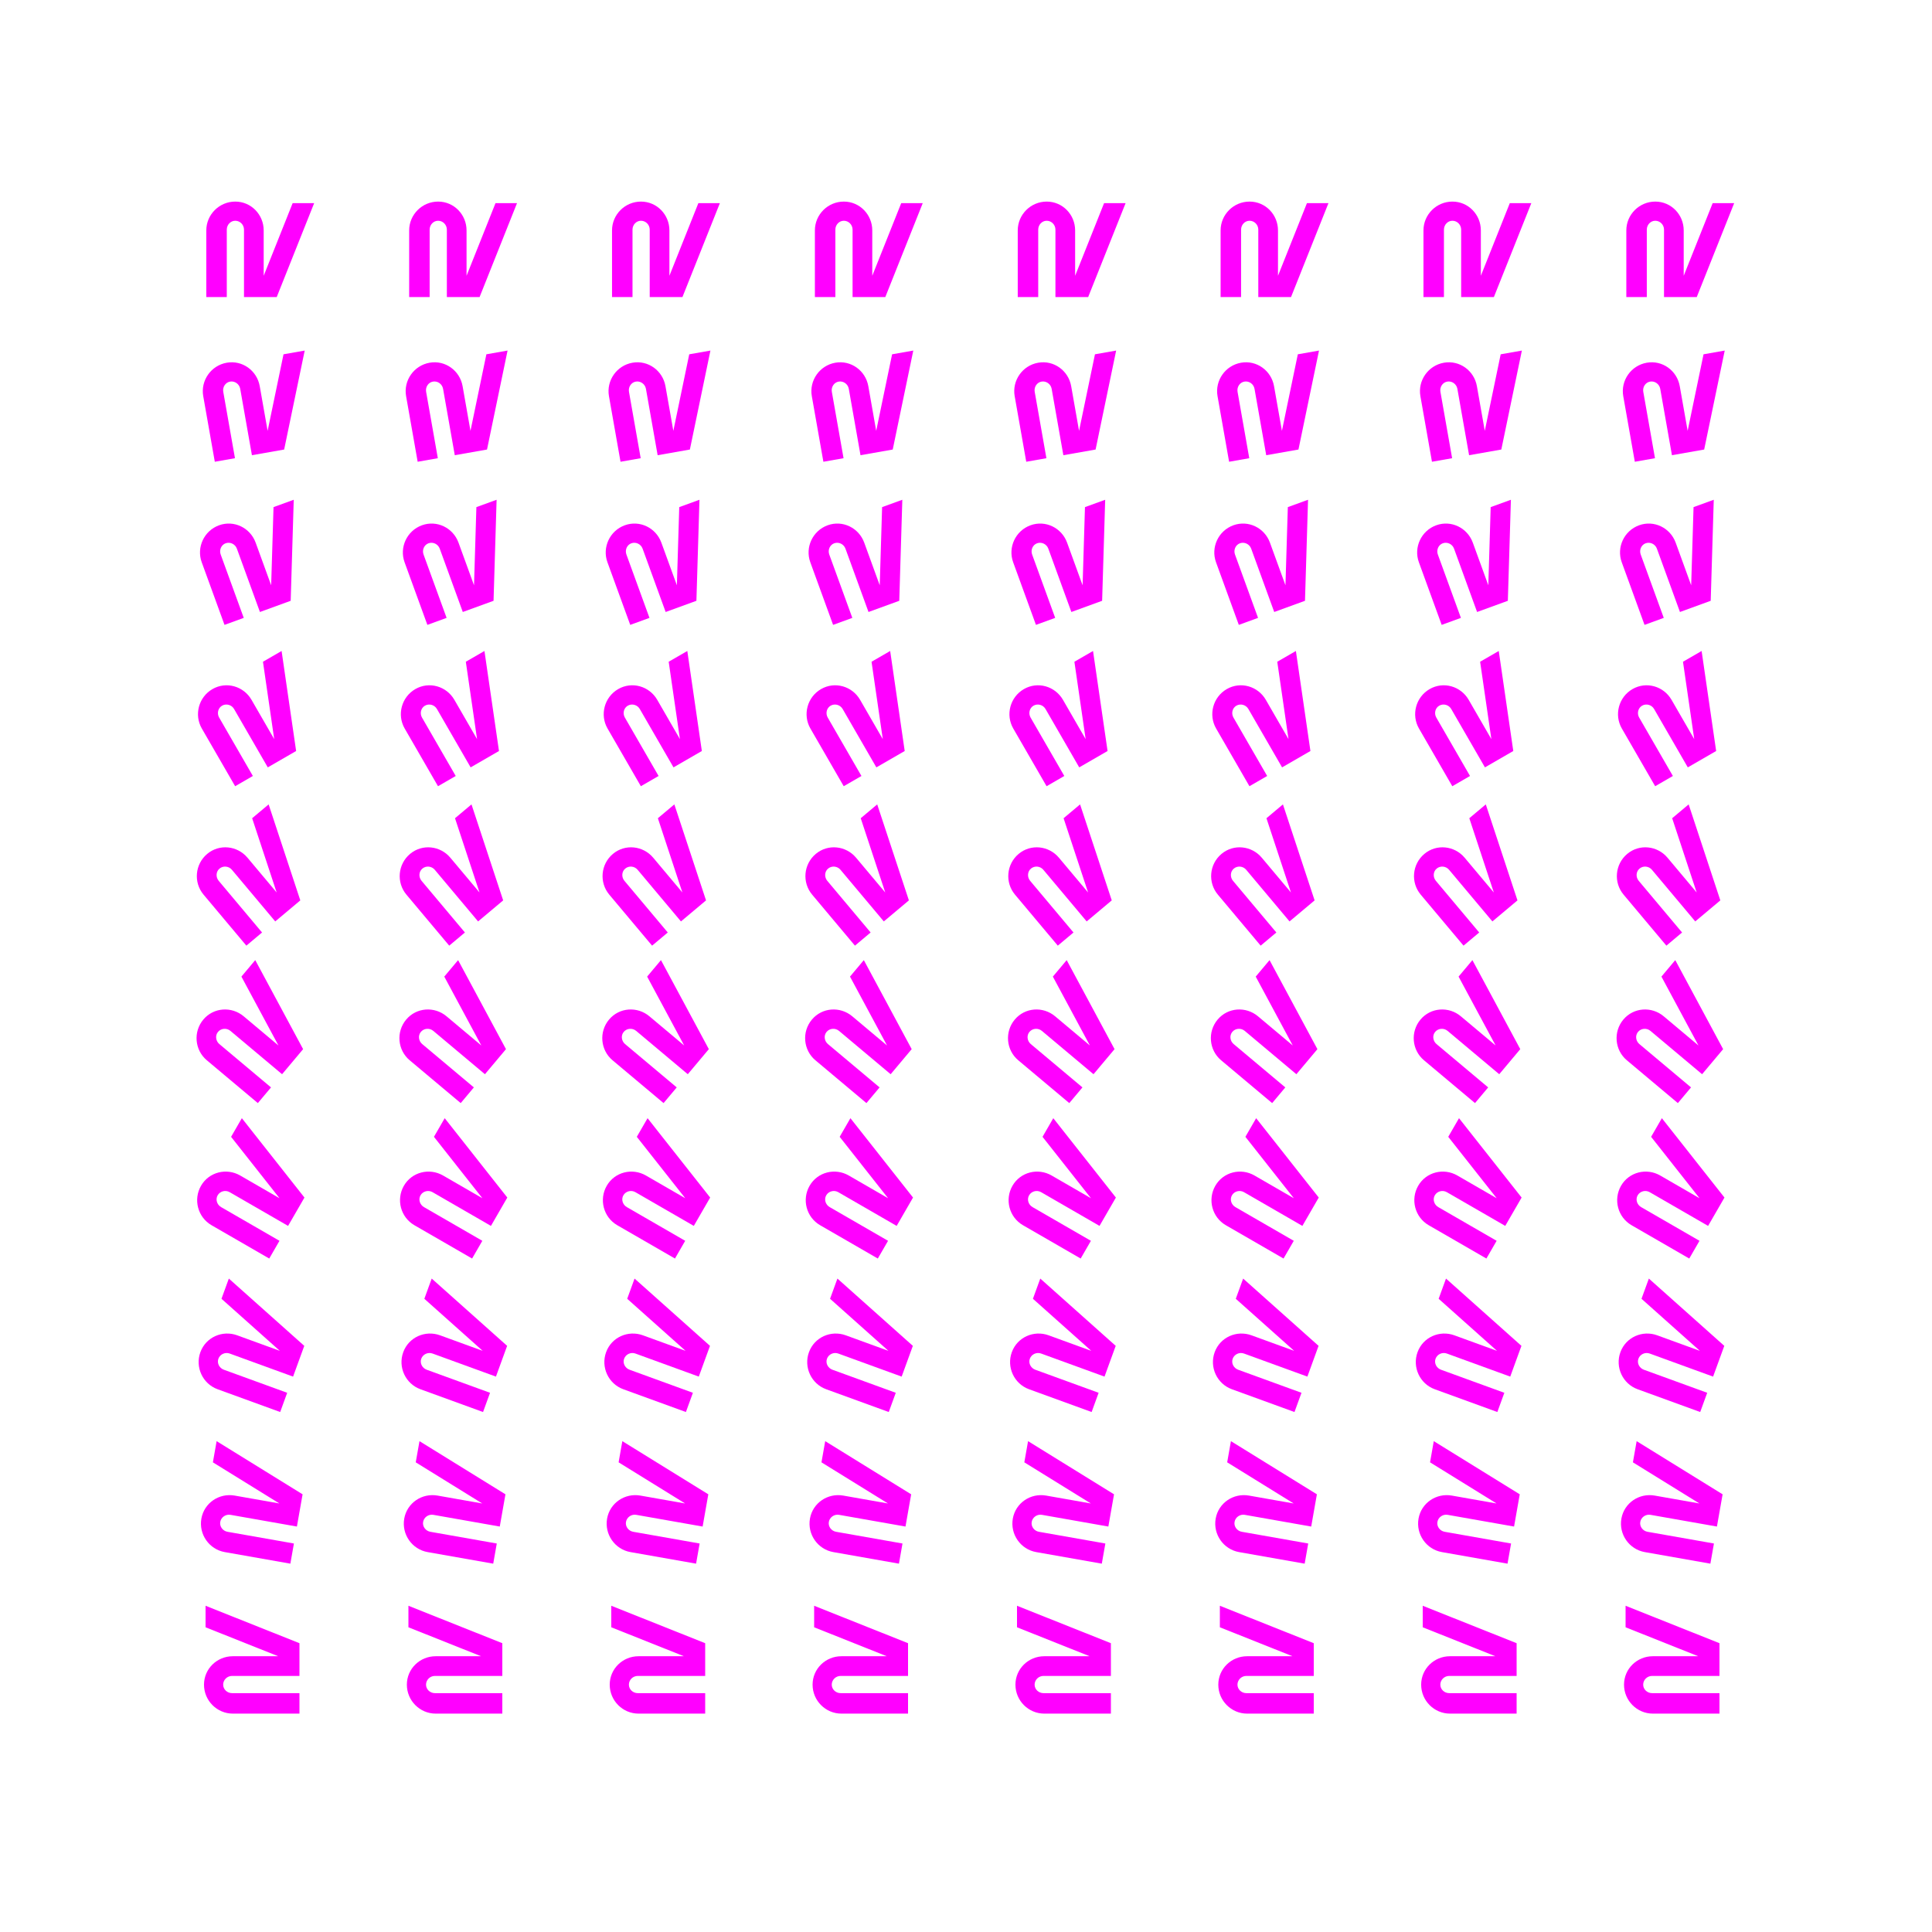 <svg width="800" height="800" viewBox="0 0 800 800" fill="none" xmlns="http://www.w3.org/2000/svg">
<path fill-rule="evenodd" clip-rule="evenodd" d="M114.588 123H101.034V95.082C101.034 93.084 99.414 91.41 97.416 91.41C95.472 91.41 93.906 93.084 93.906 95.082V123H85.428V95.406C85.428 88.872 90.774 83.472 97.416 83.472C104.004 83.472 109.188 88.872 109.188 95.406V114.198L121.176 84.12H130.086L114.588 123ZM117.663 186.141L104.315 188.494L99.467 161.001C99.12 159.033 97.234 157.666 95.266 158.013C93.352 158.35 92.1 160.271 92.447 162.238L97.295 189.732L88.946 191.204L84.154 164.03C83.019 157.595 87.346 151.349 93.888 150.195C100.375 149.051 106.418 153.469 107.553 159.904L110.816 178.41L117.399 146.707L126.174 145.16L117.663 186.141ZM107.631 253.412L120.367 248.776L121.633 206.94L113.26 209.987L112.282 242.352L105.855 224.693C103.62 218.553 96.902 215.252 90.711 217.505C84.47 219.777 81.293 226.679 83.528 232.819L92.966 258.749L100.932 255.85L91.384 229.615C90.701 227.738 91.6 225.629 93.426 224.964C95.304 224.281 97.399 225.3 98.082 227.177L107.631 253.412ZM122.62 310.977L110.882 317.754L96.923 293.577C95.924 291.846 93.684 291.207 91.954 292.206C90.27 293.178 89.751 295.41 90.75 297.141L104.709 321.318L97.367 325.557L83.57 301.66C80.303 296.002 82.233 288.652 87.985 285.331C93.69 282.037 100.88 284.122 104.147 289.78L113.543 306.055L108.886 274.012L116.602 269.557L122.62 310.977ZM113.971 381.542L124.353 372.83L111.234 333.084L104.409 338.811L114.559 369.558L102.48 355.163C98.28 350.157 90.838 349.353 85.791 353.588C80.703 357.857 80.079 365.43 84.278 370.435L102.016 391.574L108.51 386.124L90.565 364.738C89.281 363.207 89.404 360.918 90.893 359.669C92.424 358.384 94.741 358.625 96.025 360.156L113.971 381.542ZM125.514 434.43L116.801 444.813L95.415 426.867C93.884 425.583 91.561 425.748 90.276 427.278C89.027 428.768 89.303 431.043 90.833 432.328L112.22 450.273L106.77 456.767L85.632 439.03C80.626 434.83 79.926 427.264 84.196 422.176C88.43 417.129 95.899 416.629 100.904 420.829L115.3 432.908L99.965 404.391L105.692 397.566L125.514 434.43ZM119.289 507.617L126.066 495.879L100.144 463.018L95.689 470.734L115.743 496.155L99.469 486.759C93.81 483.492 86.541 485.281 83.248 490.987C79.927 496.739 81.93 504.069 87.589 507.336L111.486 521.133L115.725 513.79L91.547 499.831C89.817 498.832 89.15 496.639 90.122 494.956C91.121 493.225 93.381 492.659 95.111 493.658L119.289 507.617ZM125.993 557.287L121.357 570.024L95.123 560.475C93.245 559.792 91.118 560.742 90.434 562.619C89.77 564.446 90.807 566.49 92.685 567.174L118.919 576.722L116.019 584.689L90.089 575.251C83.949 573.016 80.704 566.146 82.975 559.904C85.228 553.714 92.076 550.689 98.216 552.924L115.874 559.351L91.71 537.799L94.758 529.426L125.993 557.287ZM122.944 632.111L125.297 618.763L89.699 596.749L88.152 605.523L115.691 622.552L97.185 619.289C90.75 618.154 84.532 622.322 83.388 628.81C82.235 635.351 86.624 641.553 93.059 642.688L120.234 647.48L121.706 639.13L94.212 634.283C92.244 633.936 90.868 632.103 91.205 630.188C91.552 628.221 93.482 626.916 95.45 627.263L122.944 632.111ZM124 680.412V693.966H96.082C94.084 693.966 92.41 695.586 92.41 697.584C92.41 699.528 94.084 701.094 96.082 701.094H124V709.572H96.406C89.872 709.572 84.472 704.226 84.472 697.584C84.472 690.996 89.872 685.812 96.406 685.812H115.198L85.12 673.824V664.914L124 680.412ZM185.034 123H198.588L214.086 84.12H205.176L193.188 114.198V95.406C193.188 88.872 188.004 83.472 181.416 83.472C174.774 83.472 169.428 88.872 169.428 95.406V123H177.906V95.082C177.906 93.084 179.472 91.41 181.416 91.41C183.414 91.41 185.034 93.084 185.034 95.082V123ZM201.663 186.141L188.314 188.494L183.467 161.001C183.12 159.033 181.234 157.666 179.266 158.013C177.351 158.35 176.1 160.271 176.447 162.238L181.295 189.732L172.946 191.204L168.154 164.03C167.019 157.595 171.346 151.349 177.887 150.195C184.375 149.051 190.418 153.469 191.553 159.904L194.816 178.41L201.399 146.707L210.174 145.16L201.663 186.141ZM191.631 253.412L204.367 248.776L205.633 206.94L197.26 209.987L196.282 242.352L189.855 224.693C187.62 218.553 180.902 215.252 174.711 217.505C168.47 219.777 165.293 226.679 167.528 232.819L176.966 258.749L184.932 255.85L175.384 229.615C174.701 227.738 175.6 225.629 177.426 224.964C179.304 224.281 181.399 225.3 182.082 227.177L191.631 253.412ZM206.62 310.977L194.882 317.754L180.923 293.577C179.924 291.846 177.684 291.207 175.954 292.206C174.27 293.178 173.751 295.41 174.75 297.141L188.709 321.318L181.367 325.557L167.57 301.66C164.303 296.002 166.233 288.652 171.985 285.331C177.69 282.037 184.88 284.122 188.147 289.78L197.543 306.055L192.886 274.012L200.602 269.557L206.62 310.977ZM197.97 381.542L208.353 372.83L195.234 333.084L188.409 338.811L198.559 369.558L186.48 355.163C182.28 350.157 174.838 349.353 169.791 353.588C164.703 357.857 164.079 365.43 168.279 370.435L186.016 391.574L192.51 386.124L174.565 364.738C173.28 363.207 173.404 360.918 174.893 359.669C176.424 358.384 178.741 358.625 180.025 360.156L197.97 381.542ZM209.514 434.43L200.801 444.813L179.415 426.867C177.884 425.583 175.561 425.748 174.276 427.278C173.027 428.768 173.303 431.043 174.833 432.328L196.22 450.273L190.77 456.767L169.632 439.03C164.626 434.83 163.926 427.264 168.196 422.176C172.43 417.129 179.899 416.629 184.904 420.829L199.3 432.908L183.965 404.391L189.692 397.566L209.514 434.43ZM203.289 507.617L210.066 495.879L184.144 463.018L179.689 470.734L199.743 496.155L183.469 486.759C177.81 483.492 170.541 485.281 167.247 490.987C163.926 496.739 165.93 504.069 171.589 507.336L195.486 521.133L199.725 513.79L175.547 499.831C173.817 498.832 173.15 496.639 174.122 494.956C175.121 493.225 177.381 492.659 179.111 493.658L203.289 507.617ZM209.993 557.287L205.357 570.024L179.122 560.475C177.245 559.792 175.118 560.742 174.434 562.619C173.77 564.446 174.807 566.49 176.685 567.174L202.919 576.722L200.019 584.689L174.089 575.251C167.949 573.016 164.703 566.146 166.975 559.904C169.228 553.714 176.076 550.689 182.216 552.924L199.874 559.351L175.711 537.799L178.758 529.426L209.993 557.287ZM206.944 632.111L209.297 618.763L173.699 596.749L172.152 605.523L199.691 622.552L181.185 619.289C174.75 618.154 168.532 622.322 167.388 628.81C166.235 635.351 170.624 641.553 177.059 642.688L204.234 647.48L205.706 639.13L178.212 634.283C176.244 633.936 174.868 632.103 175.205 630.188C175.552 628.221 177.482 626.916 179.45 627.263L206.944 632.111ZM208 680.412V693.966H180.082C178.084 693.966 176.41 695.586 176.41 697.584C176.41 699.528 178.084 701.094 180.082 701.094H208V709.572H180.406C173.872 709.572 168.472 704.226 168.472 697.584C168.472 690.996 173.872 685.812 180.406 685.812H199.198L169.12 673.824V664.914L208 680.412ZM269.034 123H282.588L298.086 84.12H289.176L277.188 114.198V95.406C277.188 88.872 272.004 83.472 265.416 83.472C258.774 83.472 253.428 88.872 253.428 95.406V123H261.906V95.082C261.906 93.084 263.472 91.41 265.416 91.41C267.414 91.41 269.034 93.084 269.034 95.082V123ZM285.663 186.141L272.315 188.494L267.467 161.001C267.12 159.033 265.234 157.666 263.266 158.013C261.351 158.35 260.1 160.271 260.447 162.238L265.295 189.732L256.946 191.204L252.154 164.03C251.019 157.595 255.346 151.349 261.888 150.195C268.375 149.051 274.418 153.469 275.553 159.904L278.816 178.41L285.399 146.707L294.174 145.16L285.663 186.141ZM275.631 253.412L288.367 248.776L289.633 206.94L281.26 209.987L280.282 242.352L273.855 224.693C271.62 218.553 264.902 215.252 258.711 217.505C252.47 219.777 249.293 226.679 251.528 232.819L260.966 258.749L268.932 255.85L259.384 229.615C258.701 227.738 259.6 225.629 261.426 224.964C263.304 224.281 265.399 225.3 266.082 227.177L275.631 253.412ZM290.62 310.977L278.882 317.754L264.923 293.577C263.924 291.846 261.684 291.207 259.954 292.206C258.271 293.178 257.751 295.41 258.75 297.141L272.709 321.318L265.367 325.557L251.57 301.66C248.303 296.002 250.233 288.652 255.985 285.331C261.69 282.037 268.88 284.122 272.147 289.78L281.543 306.055L276.886 274.012L284.602 269.557L290.62 310.977ZM281.971 381.542L292.354 372.83L279.234 333.084L272.409 338.811L282.559 369.558L270.48 355.163C266.28 350.157 258.838 349.353 253.791 353.588C248.703 357.857 248.079 365.43 252.279 370.435L270.016 391.574L276.51 386.124L258.565 364.738C257.281 363.207 257.404 360.918 258.893 359.669C260.424 358.384 262.741 358.625 264.025 360.156L281.971 381.542ZM293.514 434.43L284.801 444.813L263.415 426.867C261.884 425.583 259.561 425.748 258.276 427.278C257.027 428.768 257.303 431.043 258.833 432.328L280.22 450.273L274.77 456.767L253.632 439.03C248.627 434.83 247.926 427.264 252.196 422.176C256.43 417.129 263.899 416.629 268.904 420.829L283.3 432.908L267.965 404.391L273.692 397.566L293.514 434.43ZM287.289 507.617L294.066 495.879L268.144 463.018L263.689 470.734L283.743 496.155L267.469 486.759C261.81 483.492 254.542 485.281 251.248 490.987C247.927 496.739 249.93 504.069 255.589 507.336L279.486 521.133L283.725 513.79L259.547 499.831C257.817 498.832 257.15 496.639 258.122 494.956C259.121 493.225 261.381 492.659 263.111 493.658L287.289 507.617ZM293.993 557.287L289.357 570.024L263.123 560.475C261.245 559.792 259.118 560.742 258.435 562.619C257.77 564.446 258.807 566.49 260.685 567.174L286.919 576.722L284.019 584.689L258.089 575.251C251.949 573.016 248.704 566.146 250.975 559.904C253.228 553.714 260.076 550.689 266.216 552.924L283.875 559.351L259.711 537.799L262.758 529.426L293.993 557.287ZM290.944 632.111L293.297 618.763L257.699 596.749L256.152 605.523L283.691 622.552L265.185 619.289C258.75 618.154 252.532 622.322 251.388 628.81C250.235 635.351 254.624 641.553 261.059 642.688L288.234 647.48L289.706 639.13L262.212 634.283C260.244 633.936 258.868 632.103 259.205 630.188C259.552 628.221 261.482 626.916 263.45 627.263L290.944 632.111ZM292 680.412V693.966H264.082C262.084 693.966 260.41 695.586 260.41 697.584C260.41 699.528 262.084 701.094 264.082 701.094H292V709.572H264.406C257.872 709.572 252.472 704.226 252.472 697.584C252.472 690.996 257.872 685.812 264.406 685.812H283.198L253.12 673.824V664.914L292 680.412ZM353.034 123H366.588L382.086 84.12H373.176L361.188 114.198V95.406C361.188 88.872 356.004 83.472 349.416 83.472C342.774 83.472 337.428 88.872 337.428 95.406V123H345.906V95.082C345.906 93.084 347.472 91.41 349.416 91.41C351.414 91.41 353.034 93.084 353.034 95.082V123ZM369.663 186.141L356.315 188.494L351.467 161.001C351.12 159.033 349.234 157.666 347.266 158.013C345.351 158.35 344.1 160.271 344.447 162.238L349.295 189.732L340.946 191.204L336.154 164.03C335.019 157.595 339.346 151.349 345.888 150.195C352.375 149.051 358.418 153.469 359.553 159.904L362.816 178.41L369.399 146.707L378.174 145.16L369.663 186.141ZM359.631 253.412L372.367 248.776L373.633 206.94L365.26 209.987L364.282 242.352L357.855 224.693C355.62 218.553 348.902 215.252 342.711 217.505C336.47 219.777 333.293 226.679 335.528 232.819L344.966 258.749L352.932 255.85L343.384 229.615C342.701 227.738 343.6 225.629 345.426 224.964C347.304 224.281 349.399 225.3 350.082 227.177L359.631 253.412ZM374.62 310.977L362.882 317.754L348.923 293.577C347.924 291.846 345.684 291.207 343.954 292.206C342.271 293.178 341.751 295.41 342.75 297.141L356.709 321.318L349.367 325.557L335.57 301.66C332.303 296.002 334.233 288.652 339.985 285.331C345.69 282.037 352.88 284.122 356.147 289.78L365.543 306.055L360.886 274.012L368.602 269.557L374.62 310.977ZM365.971 381.542L376.354 372.83L363.234 333.084L356.409 338.811L366.559 369.558L354.48 355.163C350.28 350.157 342.838 349.353 337.791 353.588C332.703 357.857 332.079 365.43 336.279 370.435L354.016 391.574L360.51 386.124L342.565 364.738C341.281 363.207 341.404 360.918 342.893 359.669C344.424 358.384 346.741 358.625 348.025 360.156L365.971 381.542ZM377.514 434.43L368.801 444.813L347.415 426.867C345.884 425.583 343.561 425.748 342.276 427.278C341.027 428.768 341.303 431.043 342.833 432.328L364.22 450.273L358.77 456.767L337.632 439.03C332.627 434.83 331.926 427.264 336.196 422.176C340.43 417.129 347.899 416.629 352.904 420.829L367.3 432.908L351.965 404.391L357.692 397.566L377.514 434.43ZM371.289 507.617L378.066 495.879L352.144 463.018L347.689 470.734L367.743 496.155L351.469 486.759C345.81 483.492 338.542 485.281 335.248 490.987C331.927 496.739 333.93 504.069 339.589 507.336L363.486 521.133L367.725 513.79L343.547 499.831C341.817 498.832 341.15 496.639 342.122 494.956C343.121 493.225 345.381 492.659 347.111 493.658L371.289 507.617ZM377.993 557.287L373.357 570.024L347.123 560.475C345.245 559.792 343.118 560.742 342.435 562.619C341.77 564.446 342.807 566.49 344.685 567.174L370.919 576.722L368.019 584.689L342.089 575.251C335.949 573.016 332.704 566.146 334.975 559.904C337.228 553.714 344.076 550.689 350.216 552.924L367.875 559.351L343.711 537.799L346.758 529.426L377.993 557.287ZM374.944 632.111L377.297 618.763L341.699 596.749L340.152 605.523L367.691 622.552L349.185 619.289C342.75 618.154 336.532 622.322 335.388 628.81C334.235 635.351 338.624 641.553 345.059 642.688L372.234 647.48L373.706 639.13L346.212 634.283C344.244 633.936 342.868 632.103 343.205 630.188C343.552 628.221 345.482 626.916 347.45 627.263L374.944 632.111ZM376 680.412V693.966H348.082C346.084 693.966 344.41 695.586 344.41 697.584C344.41 699.528 346.084 701.094 348.082 701.094H376V709.572H348.406C341.872 709.572 336.472 704.226 336.472 697.584C336.472 690.996 341.872 685.812 348.406 685.812H367.198L337.12 673.824V664.914L376 680.412ZM437.034 123H450.588L466.086 84.12H457.176L445.188 114.198V95.406C445.188 88.872 440.004 83.472 433.416 83.472C426.774 83.472 421.428 88.872 421.428 95.406V123H429.906V95.082C429.906 93.084 431.472 91.41 433.416 91.41C435.414 91.41 437.034 93.084 437.034 95.082V123ZM453.663 186.141L440.315 188.494L435.467 161.001C435.12 159.033 433.234 157.666 431.266 158.013C429.351 158.35 428.1 160.271 428.447 162.238L433.295 189.732L424.946 191.204L420.154 164.03C419.019 157.595 423.346 151.349 429.888 150.195C436.375 149.051 442.418 153.469 443.553 159.904L446.816 178.41L453.399 146.707L462.174 145.16L453.663 186.141ZM443.631 253.412L456.367 248.776L457.633 206.94L449.26 209.987L448.282 242.352L441.855 224.693C439.62 218.553 432.902 215.252 426.711 217.505C420.47 219.777 417.293 226.679 419.528 232.819L428.966 258.749L436.932 255.85L427.384 229.615C426.701 227.738 427.6 225.629 429.426 224.964C431.304 224.281 433.399 225.3 434.082 227.177L443.631 253.412ZM458.62 310.977L446.882 317.754L432.923 293.577C431.924 291.846 429.684 291.207 427.954 292.206C426.271 293.178 425.751 295.41 426.75 297.141L440.709 321.318L433.367 325.557L419.57 301.66C416.303 296.002 418.233 288.652 423.985 285.331C429.69 282.037 436.88 284.122 440.147 289.78L449.543 306.055L444.886 274.012L452.602 269.557L458.62 310.977ZM449.971 381.542L460.354 372.83L447.234 333.084L440.409 338.811L450.559 369.558L438.48 355.163C434.28 350.157 426.838 349.353 421.791 353.588C416.703 357.857 416.079 365.43 420.279 370.435L438.016 391.574L444.51 386.124L426.565 364.738C425.281 363.207 425.404 360.918 426.893 359.669C428.424 358.384 430.741 358.625 432.025 360.156L449.971 381.542ZM461.514 434.43L452.801 444.813L431.415 426.867C429.884 425.583 427.561 425.748 426.276 427.278C425.027 428.768 425.303 431.043 426.833 432.328L448.22 450.273L442.77 456.767L421.632 439.03C416.626 434.83 415.926 427.264 420.196 422.176C424.43 417.129 431.899 416.629 436.904 420.829L451.3 432.908L435.965 404.391L441.692 397.566L461.514 434.43ZM455.289 507.617L462.066 495.879L436.144 463.018L431.689 470.734L451.743 496.155L435.469 486.759C429.81 483.492 422.542 485.281 419.248 490.987C415.927 496.739 417.93 504.069 423.589 507.336L447.486 521.133L451.725 513.79L427.547 499.831C425.817 498.832 425.15 496.639 426.122 494.956C427.121 493.225 429.381 492.659 431.111 493.658L455.289 507.617ZM461.993 557.287L457.357 570.024L431.123 560.475C429.245 559.792 427.118 560.742 426.435 562.619C425.77 564.446 426.807 566.49 428.685 567.174L454.919 576.722L452.019 584.689L426.089 575.251C419.949 573.016 416.704 566.146 418.975 559.904C421.228 553.714 428.076 550.689 434.216 552.924L451.875 559.351L427.711 537.799L430.758 529.426L461.993 557.287ZM458.944 632.111L461.297 618.763L425.699 596.749L424.152 605.523L451.691 622.552L433.185 619.289C426.75 618.154 420.532 622.322 419.388 628.81C418.235 635.351 422.624 641.553 429.059 642.688L456.234 647.48L457.706 639.13L430.212 634.283C428.244 633.936 426.868 632.103 427.205 630.188C427.552 628.221 429.482 626.916 431.45 627.263L458.944 632.111ZM460 680.412V693.966H432.082C430.084 693.966 428.41 695.586 428.41 697.584C428.41 699.528 430.084 701.094 432.082 701.094H460V709.572H432.406C425.872 709.572 420.472 704.226 420.472 697.584C420.472 690.996 425.872 685.812 432.406 685.812H451.198L421.12 673.824V664.914L460 680.412ZM521.034 123H534.588L550.086 84.12H541.176L529.188 114.198V95.406C529.188 88.872 524.004 83.472 517.416 83.472C510.774 83.472 505.428 88.872 505.428 95.406V123H513.906V95.082C513.906 93.084 515.472 91.41 517.416 91.41C519.414 91.41 521.034 93.084 521.034 95.082V123ZM537.663 186.141L524.315 188.494L519.467 161.001C519.12 159.033 517.234 157.666 515.266 158.013C513.351 158.35 512.1 160.271 512.447 162.238L517.295 189.732L508.946 191.204L504.154 164.03C503.019 157.595 507.346 151.349 513.888 150.195C520.375 149.051 526.418 153.469 527.553 159.904L530.816 178.41L537.399 146.707L546.174 145.16L537.663 186.141ZM527.631 253.412L540.367 248.776L541.633 206.94L533.26 209.987L532.282 242.352L525.855 224.693C523.62 218.553 516.902 215.252 510.711 217.505C504.47 219.777 501.293 226.679 503.528 232.819L512.966 258.749L520.932 255.85L511.384 229.615C510.701 227.738 511.6 225.629 513.426 224.964C515.304 224.281 517.399 225.3 518.082 227.177L527.631 253.412ZM542.62 310.977L530.882 317.754L516.923 293.577C515.924 291.846 513.684 291.207 511.954 292.206C510.271 293.178 509.751 295.41 510.75 297.141L524.709 321.318L517.367 325.557L503.57 301.66C500.303 296.002 502.233 288.652 507.985 285.331C513.69 282.037 520.88 284.122 524.147 289.78L533.543 306.055L528.886 274.012L536.602 269.557L542.62 310.977ZM533.971 381.542L544.354 372.83L531.234 333.084L524.409 338.811L534.559 369.558L522.48 355.163C518.28 350.157 510.838 349.353 505.791 353.588C500.703 357.857 500.079 365.43 504.279 370.435L522.016 391.574L528.51 386.124L510.565 364.738C509.281 363.207 509.404 360.918 510.893 359.669C512.424 358.384 514.741 358.625 516.025 360.156L533.971 381.542ZM545.514 434.43L536.801 444.813L515.415 426.867C513.884 425.583 511.561 425.748 510.276 427.278C509.027 428.768 509.303 431.043 510.833 432.328L532.22 450.273L526.77 456.767L505.632 439.03C500.626 434.83 499.926 427.264 504.196 422.176C508.43 417.129 515.899 416.629 520.904 420.829L535.3 432.908L519.965 404.391L525.692 397.566L545.514 434.43ZM539.289 507.617L546.066 495.879L520.144 463.018L515.689 470.734L535.743 496.155L519.469 486.759C513.81 483.492 506.542 485.281 503.248 490.987C499.927 496.739 501.93 504.069 507.589 507.336L531.486 521.133L535.725 513.79L511.547 499.831C509.817 498.832 509.15 496.639 510.122 494.956C511.121 493.225 513.381 492.659 515.111 493.658L539.289 507.617ZM545.993 557.287L541.357 570.024L515.123 560.475C513.245 559.792 511.118 560.742 510.435 562.619C509.77 564.446 510.807 566.49 512.685 567.174L538.919 576.722L536.019 584.689L510.089 575.251C503.949 573.016 500.704 566.146 502.975 559.904C505.228 553.714 512.076 550.689 518.216 552.924L535.875 559.351L511.711 537.799L514.758 529.426L545.993 557.287ZM542.944 632.111L545.297 618.763L509.699 596.749L508.152 605.523L535.691 622.552L517.185 619.289C510.75 618.154 504.532 622.322 503.388 628.81C502.235 635.351 506.624 641.553 513.059 642.688L540.234 647.48L541.706 639.13L514.212 634.283C512.244 633.936 510.868 632.103 511.205 630.188C511.552 628.221 513.482 626.916 515.45 627.263L542.944 632.111ZM544 680.412V693.966H516.082C514.084 693.966 512.41 695.586 512.41 697.584C512.41 699.528 514.084 701.094 516.082 701.094H544V709.572H516.406C509.872 709.572 504.472 704.226 504.472 697.584C504.472 690.996 509.872 685.812 516.406 685.812H535.198L505.12 673.824V664.914L544 680.412ZM605.034 123H618.588L634.086 84.12H625.176L613.188 114.198V95.406C613.188 88.872 608.004 83.472 601.416 83.472C594.774 83.472 589.428 88.872 589.428 95.406V123H597.906V95.082C597.906 93.084 599.472 91.41 601.416 91.41C603.414 91.41 605.034 93.084 605.034 95.082V123ZM621.663 186.141L608.315 188.494L603.467 161.001C603.12 159.033 601.234 157.666 599.266 158.013C597.351 158.35 596.1 160.271 596.447 162.238L601.295 189.732L592.946 191.204L588.154 164.03C587.019 157.595 591.346 151.349 597.888 150.195C604.375 149.051 610.418 153.469 611.553 159.904L614.816 178.41L621.399 146.707L630.174 145.16L621.663 186.141ZM611.631 253.412L624.367 248.776L625.633 206.94L617.26 209.987L616.282 242.352L609.855 224.693C607.62 218.553 600.902 215.252 594.711 217.505C588.47 219.777 585.293 226.679 587.528 232.819L596.966 258.749L604.932 255.85L595.384 229.615C594.701 227.738 595.6 225.629 597.426 224.964C599.304 224.281 601.399 225.3 602.082 227.177L611.631 253.412ZM626.62 310.977L614.882 317.754L600.923 293.577C599.924 291.846 597.684 291.207 595.954 292.206C594.271 293.178 593.751 295.41 594.75 297.141L608.709 321.318L601.367 325.557L587.57 301.66C584.303 296.002 586.233 288.652 591.985 285.331C597.69 282.037 604.88 284.122 608.147 289.78L617.543 306.055L612.886 274.012L620.602 269.557L626.62 310.977ZM617.971 381.542L628.354 372.83L615.234 333.084L608.409 338.811L618.559 369.558L606.48 355.163C602.28 350.157 594.838 349.353 589.791 353.588C584.703 357.857 584.079 365.43 588.279 370.435L606.016 391.574L612.51 386.124L594.565 364.738C593.281 363.207 593.404 360.918 594.893 359.669C596.424 358.384 598.741 358.625 600.025 360.156L617.971 381.542ZM629.514 434.43L620.801 444.813L599.415 426.867C597.884 425.583 595.561 425.748 594.276 427.278C593.027 428.768 593.303 431.043 594.833 432.328L616.22 450.273L610.77 456.767L589.632 439.03C584.626 434.83 583.926 427.264 588.196 422.176C592.43 417.129 599.899 416.629 604.904 420.829L619.3 432.908L603.965 404.391L609.692 397.566L629.514 434.43ZM623.289 507.617L630.066 495.879L604.144 463.018L599.689 470.734L619.743 496.155L603.469 486.759C597.81 483.492 590.542 485.281 587.248 490.987C583.927 496.739 585.93 504.069 591.589 507.336L615.486 521.133L619.725 513.79L595.547 499.831C593.817 498.832 593.15 496.639 594.122 494.956C595.121 493.225 597.381 492.659 599.111 493.658L623.289 507.617ZM629.993 557.287L625.357 570.024L599.122 560.475C597.245 559.792 595.118 560.742 594.435 562.619C593.77 564.446 594.807 566.49 596.685 567.174L622.919 576.722L620.019 584.689L594.089 575.251C587.949 573.016 584.704 566.146 586.975 559.904C589.228 553.714 596.076 550.689 602.216 552.924L619.875 559.351L595.711 537.799L598.758 529.426L629.993 557.287ZM626.944 632.111L629.297 618.763L593.699 596.749L592.152 605.523L619.691 622.552L601.185 619.289C594.75 618.154 588.532 622.322 587.388 628.81C586.235 635.351 590.624 641.553 597.059 642.688L624.234 647.48L625.706 639.13L598.212 634.283C596.244 633.936 594.868 632.103 595.205 630.188C595.552 628.221 597.482 626.916 599.45 627.263L626.944 632.111ZM628 680.412V693.966H600.082C598.084 693.966 596.41 695.586 596.41 697.584C596.41 699.528 598.084 701.094 600.082 701.094H628V709.572H600.406C593.872 709.572 588.472 704.226 588.472 697.584C588.472 690.996 593.872 685.812 600.406 685.812H619.198L589.12 673.824V664.914L628 680.412ZM689.034 123H702.588L718.086 84.12H709.176L697.188 114.198V95.406C697.188 88.872 692.004 83.472 685.416 83.472C678.774 83.472 673.428 88.872 673.428 95.406V123H681.906V95.082C681.906 93.084 683.472 91.41 685.416 91.41C687.414 91.41 689.034 93.084 689.034 95.082V123ZM705.663 186.141L692.314 188.494L687.467 161.001C687.12 159.033 685.234 157.666 683.266 158.013C681.351 158.35 680.1 160.271 680.447 162.238L685.295 189.732L676.946 191.204L672.154 164.03C671.019 157.595 675.346 151.349 681.887 150.195C688.375 149.051 694.418 153.469 695.553 159.904L698.816 178.41L705.399 146.707L714.174 145.16L705.663 186.141ZM695.631 253.412L708.367 248.776L709.633 206.94L701.26 209.987L700.282 242.352L693.855 224.693C691.62 218.553 684.902 215.252 678.711 217.505C672.47 219.777 669.293 226.679 671.528 232.819L680.966 258.749L688.932 255.85L679.384 229.615C678.701 227.738 679.6 225.629 681.426 224.964C683.304 224.281 685.399 225.3 686.082 227.177L695.631 253.412ZM710.62 310.977L698.882 317.754L684.923 293.577C683.924 291.846 681.684 291.207 679.954 292.206C678.27 293.178 677.751 295.41 678.75 297.141L692.709 321.318L685.367 325.557L671.57 301.66C668.303 296.002 670.233 288.652 675.985 285.331C681.69 282.037 688.88 284.122 692.147 289.78L701.543 306.055L696.886 274.012L704.602 269.557L710.62 310.977ZM701.97 381.542L712.353 372.83L699.234 333.084L692.409 338.811L702.559 369.558L690.48 355.163C686.28 350.157 678.838 349.353 673.791 353.588C668.703 357.857 668.079 365.43 672.278 370.435L690.016 391.574L696.51 386.124L678.565 364.738C677.28 363.207 677.404 360.918 678.893 359.669C680.424 358.384 682.741 358.625 684.025 360.156L701.97 381.542ZM713.514 434.43L704.801 444.813L683.415 426.867C681.884 425.583 679.561 425.748 678.276 427.278C677.027 428.768 677.303 431.043 678.833 432.328L700.22 450.273L694.77 456.767L673.632 439.03C668.626 434.83 667.926 427.264 672.196 422.176C676.43 417.129 683.899 416.629 688.904 420.829L703.3 432.908L687.965 404.391L693.692 397.566L713.514 434.43ZM707.289 507.617L714.066 495.879L688.144 463.018L683.689 470.734L703.743 496.155L687.469 486.759C681.81 483.492 674.541 485.281 671.247 490.987C667.926 496.739 669.93 504.069 675.589 507.336L699.486 521.133L703.725 513.79L679.547 499.831C677.817 498.832 677.15 496.639 678.122 494.956C679.121 493.225 681.381 492.659 683.111 493.658L707.289 507.617ZM713.993 557.287L709.357 570.024L683.122 560.475C681.245 559.792 679.118 560.742 678.435 562.619C677.77 564.446 678.807 566.49 680.685 567.174L706.919 576.722L704.019 584.689L678.089 575.251C671.949 573.016 668.703 566.146 670.975 559.904C673.228 553.714 680.076 550.689 686.216 552.924L703.874 559.351L679.711 537.799L682.758 529.426L713.993 557.287ZM710.944 632.111L713.297 618.763L677.699 596.749L676.152 605.523L703.691 622.552L685.185 619.289C678.75 618.154 672.532 622.322 671.388 628.81C670.235 635.351 674.624 641.553 681.059 642.688L708.234 647.48L709.706 639.13L682.212 634.283C680.244 633.936 678.868 632.103 679.205 630.188C679.552 628.221 681.482 626.916 683.45 627.263L710.944 632.111ZM712 680.412V693.966H684.082C682.084 693.966 680.41 695.586 680.41 697.584C680.41 699.528 682.084 701.094 684.082 701.094H712V709.572H684.406C677.872 709.572 672.472 704.226 672.472 697.584C672.472 690.996 677.872 685.812 684.406 685.812H703.198L673.12 673.824V664.914L712 680.412Z" fill="#FF00FF"/>
</svg>
